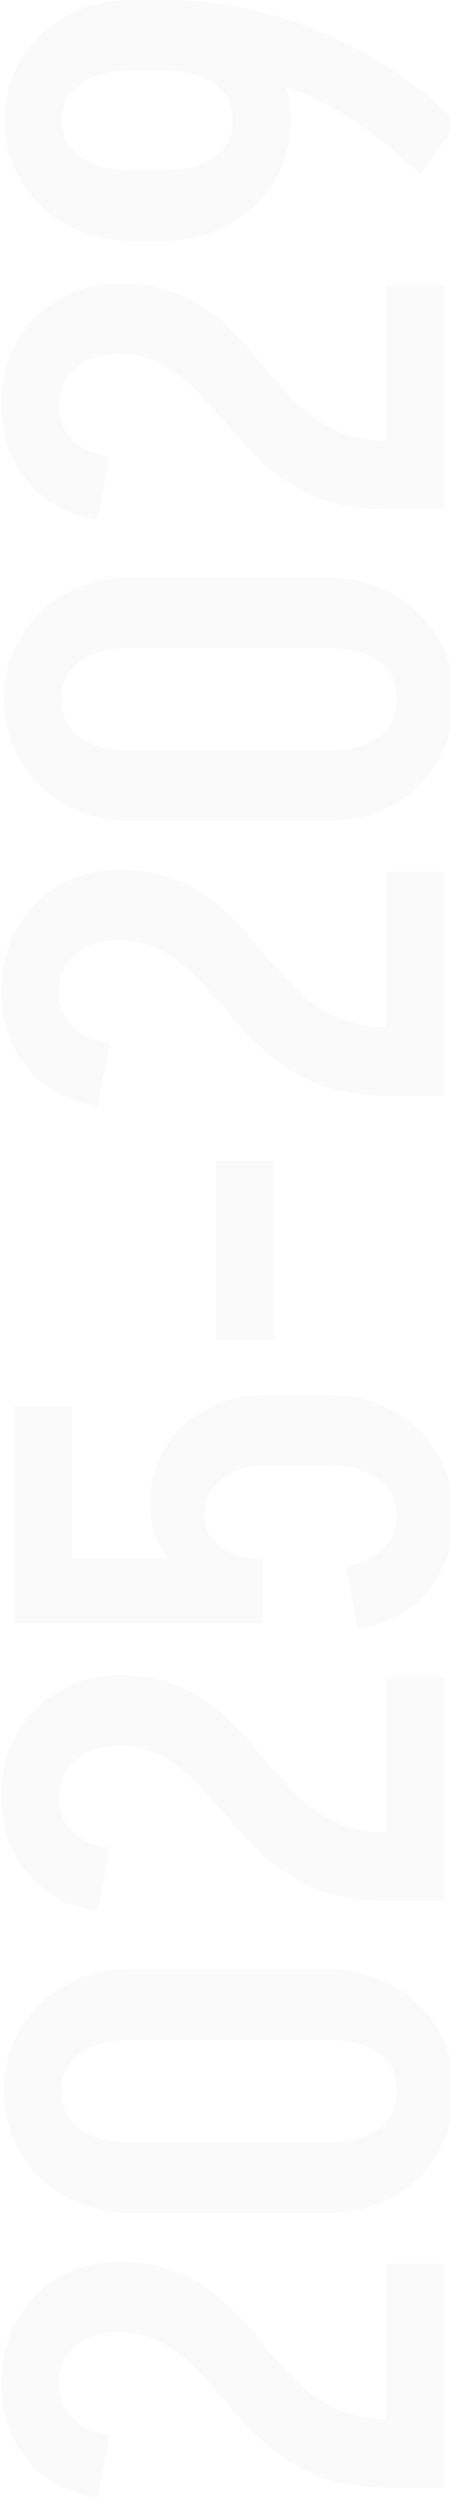 <svg width="230" height="1275" viewBox="0 0 230 1275" fill="none" xmlns="http://www.w3.org/2000/svg">
<path opacity="0.2" d="M86.142 4.21175e-05C101.23 4.1458e-05 115.904 1.757 130.165 5.27C144.219 8.577 157.653 13.227 170.468 19.221C183.075 25.008 194.752 31.622 205.5 39.062C216.04 46.503 225.341 54.357 233.401 62.624L215.11 88.975C207.67 82.362 200.126 75.954 192.479 69.754C184.625 63.554 175.945 57.973 166.437 53.013C156.723 47.846 145.459 43.713 132.645 40.612C119.624 37.512 104.124 35.962 86.142 35.962L86.142 4.21175e-05ZM67.231 4.29441e-05L83.352 4.22395e-05L83.352 35.962L67.231 35.962L67.231 4.29441e-05ZM67.231 86.805L83.352 86.805L83.352 122.767L67.231 122.767L67.231 86.805ZM67.541 122.767C54.934 122.767 43.773 120.081 34.059 114.707C24.346 109.333 16.698 101.996 11.118 92.695C5.331 83.395 2.438 72.958 2.438 61.384L31.579 61.384C31.579 69.237 34.783 75.438 41.19 79.985C47.39 84.532 56.174 86.805 67.541 86.805L67.541 122.767ZM67.541 4.29306e-05L67.541 35.962C56.174 35.962 47.39 38.236 41.19 42.783C34.783 47.123 31.579 53.323 31.579 61.384L2.438 61.384C2.438 49.603 5.331 39.166 11.118 30.072C16.698 20.771 24.346 13.434 34.059 8.06C43.773 2.687 54.934 4.34817e-05 67.541 4.29306e-05ZM83.352 122.767L83.352 86.805C94.513 86.805 103.297 84.532 109.704 79.985C115.904 75.438 119.004 69.237 119.004 61.384L148.456 61.384C148.456 72.958 145.666 83.395 140.086 92.695C134.299 101.996 126.445 109.333 116.524 114.707C106.604 120.081 95.546 122.767 83.352 122.767ZM83.352 4.22395e-05C95.546 4.17064e-05 106.604 2.687 116.524 8.06C126.445 13.434 134.299 20.771 140.086 30.072C145.666 39.166 148.456 49.603 148.456 61.384L119.004 61.384C119.004 53.323 115.904 47.123 109.704 42.783C103.297 38.236 94.513 35.962 83.352 35.962L83.352 4.22395e-05Z" fill="#EAEAEA"/>
<path opacity="0.2" d="M197.448 259.839C184.014 259.632 172.543 257.669 163.036 253.949C153.322 250.022 144.951 245.062 137.924 239.068C130.897 233.074 124.593 226.77 119.013 220.157C113.226 213.336 107.542 206.929 101.962 200.936C96.382 194.942 90.285 190.085 83.671 186.365C76.85 182.438 68.997 180.474 60.109 180.474C60.109 180.474 60.109 179.338 60.109 177.064C60.109 174.584 60.109 171.587 60.109 168.074C60.109 164.353 60.109 160.736 60.109 157.223C60.109 153.709 60.109 150.712 60.109 148.232C60.109 145.752 60.109 144.512 60.109 144.512C72.51 144.512 83.154 146.476 92.041 150.402C100.722 154.123 108.266 159.083 114.673 165.283C121.08 171.277 127.073 177.684 132.654 184.505C138.027 191.118 143.711 197.525 149.705 203.726C155.492 209.719 162.209 214.68 169.856 218.607C177.296 222.534 186.494 224.6 197.448 224.807L197.448 259.839ZM227.209 259.839L197.448 259.839L197.448 145.442L227.209 145.442L227.209 259.839ZM56.079 232.557L49.879 265.109C39.958 263.456 31.381 260.046 24.147 254.879C16.707 249.505 10.92 242.685 6.786 234.417C2.653 225.944 0.586 216.643 0.586 206.516L30.038 206.516C30.038 213.13 32.208 218.917 36.548 223.877C40.888 228.63 47.399 231.524 56.079 232.557ZM60.419 144.512L60.419 180.474C51.326 180.474 43.989 182.954 38.408 187.915C32.828 192.668 30.038 198.972 30.038 206.826L0.586 206.826C0.586 194.838 3.169 184.195 8.336 174.894C13.503 165.593 20.634 158.256 29.728 152.883C38.822 147.302 49.052 144.512 60.419 144.512Z" fill="#EAEAEA"/>
<path opacity="0.2" d="M167.063 330.443L67.237 330.443L67.237 294.481L167.063 294.481L167.063 330.443ZM167.063 418.799L67.237 418.799L67.237 382.836L167.063 382.836L167.063 418.799ZM31.585 357.725L2.133 357.725L2.133 355.245L31.585 355.245L31.585 357.725ZM231.856 357.725L202.715 357.725L202.715 355.245L231.856 355.245L231.856 357.725ZM67.237 418.799C54.836 418.799 43.779 416.112 34.065 410.738C24.144 405.364 16.394 398.027 10.813 388.727C5.026 379.426 2.133 368.989 2.133 357.415L31.585 357.415C31.585 365.269 34.685 371.469 40.885 376.016C47.086 380.563 55.869 382.836 67.237 382.836L67.237 418.799ZM67.237 294.481L67.237 330.443C55.869 330.443 47.086 332.717 40.885 337.264C34.685 341.604 31.585 347.804 31.585 355.865L2.133 355.865C2.133 344.084 5.026 333.647 10.813 324.553C16.394 315.252 24.144 307.915 34.065 302.542C43.779 297.168 54.836 294.481 67.237 294.481ZM166.753 418.799L166.753 382.836C178.12 382.836 187.007 380.563 193.414 376.016C199.615 371.469 202.715 365.269 202.715 357.415L231.856 357.415C231.856 368.989 229.066 379.426 223.486 388.727C217.699 398.027 209.949 405.364 200.235 410.738C190.314 416.112 179.153 418.799 166.753 418.799ZM166.753 294.481C179.153 294.481 190.314 297.168 200.235 302.542C209.949 307.915 217.699 315.252 223.486 324.553C229.066 333.647 231.856 344.084 231.856 355.865L202.715 355.865C202.715 347.804 199.615 341.604 193.414 337.264C187.007 332.717 178.12 330.443 166.753 330.443L166.753 294.481Z" fill="#EAEAEA"/>
<path opacity="0.2" d="M197.448 558.97C184.014 558.764 172.543 556.8 163.036 553.08C153.322 549.153 144.951 544.193 137.924 538.199C130.897 532.205 124.593 525.902 119.013 519.288C113.226 512.468 107.542 506.061 101.962 500.067C96.382 494.073 90.285 489.216 83.671 485.496C76.85 481.569 68.997 479.606 60.109 479.606C60.109 479.606 60.109 478.469 60.109 476.195C60.109 473.715 60.109 470.718 60.109 467.205C60.109 463.485 60.109 459.868 60.109 456.354C60.109 452.841 60.109 449.844 60.109 447.364C60.109 444.884 60.109 443.643 60.109 443.643C72.51 443.643 83.154 445.607 92.041 449.534C100.722 453.254 108.266 458.214 114.673 464.415C121.08 470.408 127.073 476.815 132.654 483.636C138.027 490.25 143.711 496.657 149.705 502.857C155.492 508.851 162.209 513.811 169.856 517.738C177.296 521.665 186.494 523.732 197.448 523.938L197.448 558.97ZM227.209 558.97L197.448 558.97L197.448 444.574L227.209 444.574L227.209 558.97ZM56.079 531.689L49.879 564.241C39.958 562.587 31.381 559.177 24.147 554.01C16.707 548.636 10.92 541.816 6.786 533.549C2.653 525.075 0.586 515.774 0.586 505.647L30.038 505.647C30.038 512.261 32.208 518.048 36.548 523.008C40.888 527.762 47.399 530.655 56.079 531.689ZM60.419 443.643L60.419 479.606C51.326 479.606 43.989 482.086 38.408 487.046C32.828 491.8 30.038 498.103 30.038 505.957L0.586 505.957C0.586 493.97 3.169 483.326 8.336 474.025C13.503 464.725 20.634 457.388 29.728 452.014C38.822 446.434 49.052 443.643 60.419 443.643Z" fill="#EAEAEA"/>
<path opacity="0.2" d="M140.09 683.453L110.328 683.453L110.328 591.997L140.09 591.997L140.09 683.453Z" fill="#EAEAEA"/>
<path opacity="0.2" d="M134.209 827.878L7.102 827.878L7.102 795.016L134.209 795.016L134.209 827.878ZM167.071 747.273L135.449 747.273L135.449 711.311L167.071 711.311L167.071 747.273ZM36.863 827.878L7.102 827.878L7.102 717.201L36.863 717.201L36.863 827.878ZM135.759 747.273C126.252 747.273 118.708 749.753 113.128 754.713C107.341 759.467 104.447 765.667 104.447 773.314L76.546 767.424C76.546 756.677 79.129 747.066 84.296 738.592C89.463 730.118 96.49 723.505 105.377 718.751C114.265 713.791 124.392 711.311 135.759 711.311L135.759 747.273ZM133.899 816.097C122.945 816.097 113.231 814.03 104.757 809.897C96.077 805.556 89.257 799.666 84.296 792.225C79.129 784.785 76.546 776.518 76.546 767.424L104.447 773.314C104.447 779.721 107.238 784.992 112.818 789.125C118.192 793.052 125.219 795.016 133.899 795.016L133.899 816.097ZM166.761 711.311C179.162 711.311 190.322 713.997 200.243 719.371C209.957 724.745 217.707 732.082 223.494 741.382C229.075 750.476 231.865 760.914 231.865 772.694L202.723 772.694C202.723 764.634 199.623 758.433 193.423 754.093C187.016 749.546 178.128 747.273 166.761 747.273L166.761 711.311ZM176.682 798.426C185.156 797.392 191.666 794.499 196.213 789.745C200.553 784.785 202.723 778.998 202.723 772.384L232.175 772.384C232.175 782.512 230.108 791.812 225.975 800.286C221.841 808.553 216.054 815.374 208.614 820.747C201.173 825.914 192.596 829.324 182.882 830.978L176.682 798.426Z" fill="#EAEAEA"/>
<path opacity="0.2" d="M197.448 969.672C184.014 969.466 172.543 967.502 163.036 963.782C153.322 959.855 144.951 954.895 137.924 948.901C130.897 942.907 124.593 936.604 119.013 929.99C113.226 923.17 107.542 916.762 101.962 910.769C96.382 904.775 90.285 899.918 83.671 896.198C76.85 892.271 68.997 890.308 60.109 890.308C60.109 890.308 60.109 889.171 60.109 886.897C60.109 884.417 60.109 881.42 60.109 877.907C60.109 874.187 60.109 870.57 60.109 867.056C60.109 863.543 60.109 860.546 60.109 858.066C60.109 855.585 60.109 854.345 60.109 854.345C72.51 854.345 83.154 856.309 92.041 860.236C100.722 863.956 108.266 868.916 114.673 875.117C121.08 881.11 127.073 887.517 132.654 894.338C138.027 900.952 143.711 907.359 149.705 913.559C155.492 919.553 162.209 924.513 169.856 928.44C177.296 932.367 186.494 934.434 197.448 934.64L197.448 969.672ZM227.209 969.672L197.448 969.672L197.448 855.275L227.209 855.275L227.209 969.672ZM56.079 942.391L49.879 974.943C39.958 973.289 31.381 969.879 24.147 964.712C16.707 959.338 10.92 952.518 6.786 944.251C2.653 935.777 0.586 926.476 0.586 916.349L30.038 916.349C30.038 922.963 32.208 928.75 36.548 933.71C40.888 938.464 47.399 941.357 56.079 942.391ZM60.419 854.345L60.419 890.308C51.326 890.308 43.989 892.788 38.408 897.748C32.828 902.502 30.038 908.805 30.038 916.659L0.586 916.659C0.586 904.672 3.169 894.028 8.336 884.727C13.503 875.427 20.634 868.09 29.728 862.716C38.822 857.136 49.052 854.345 60.419 854.345Z" fill="#EAEAEA"/>
<path opacity="0.2" d="M167.063 1040.28L67.237 1040.28L67.237 1004.31L167.063 1004.31L167.063 1040.28ZM167.063 1128.63L67.237 1128.63L67.237 1092.67L167.063 1092.67L167.063 1128.63ZM31.585 1067.56L2.133 1067.56L2.133 1065.08L31.585 1065.08L31.585 1067.56ZM231.856 1067.56L202.715 1067.56L202.715 1065.08L231.856 1065.08L231.856 1067.56ZM67.237 1128.63C54.836 1128.63 43.779 1125.95 34.065 1120.57C24.144 1115.2 16.394 1107.86 10.813 1098.56C5.026 1089.26 2.133 1078.82 2.133 1067.25L31.585 1067.25C31.585 1075.1 34.685 1081.3 40.885 1085.85C47.086 1090.4 55.869 1092.67 67.237 1092.67L67.237 1128.63ZM67.237 1004.31L67.237 1040.28C55.869 1040.28 47.086 1042.55 40.885 1047.1C34.685 1051.44 31.585 1057.64 31.585 1065.7L2.133 1065.7C2.133 1053.92 5.026 1043.48 10.813 1034.39C16.394 1025.09 24.144 1017.75 34.065 1012.38C43.779 1007 54.836 1004.31 67.237 1004.31ZM166.753 1128.63L166.753 1092.67C178.12 1092.67 187.007 1090.4 193.414 1085.85C199.615 1081.3 202.715 1075.1 202.715 1067.25L231.856 1067.25C231.856 1078.82 229.066 1089.26 223.486 1098.56C217.699 1107.86 209.949 1115.2 200.235 1120.57C190.314 1125.95 179.153 1128.63 166.753 1128.63ZM166.753 1004.31C179.153 1004.31 190.314 1007 200.235 1012.38C209.949 1017.75 217.699 1025.09 223.486 1034.39C229.066 1043.48 231.856 1053.92 231.856 1065.7L202.715 1065.7C202.715 1057.64 199.615 1051.44 193.414 1047.1C187.007 1042.55 178.12 1040.28 166.753 1040.28L166.753 1004.31Z" fill="#EAEAEA"/>
<path opacity="0.2" d="M197.448 1268.8C184.014 1268.6 172.543 1266.63 163.036 1262.91C153.322 1258.99 144.951 1254.03 137.924 1248.03C130.897 1242.04 124.593 1235.74 119.013 1229.12C113.226 1222.3 107.542 1215.89 101.962 1209.9C96.382 1203.91 90.285 1199.05 83.671 1195.33C76.85 1191.4 68.997 1189.44 60.109 1189.44C60.109 1189.44 60.109 1188.3 60.109 1186.03C60.109 1183.55 60.109 1180.55 60.109 1177.04C60.109 1173.32 60.109 1169.7 60.109 1166.19C60.109 1162.67 60.109 1159.68 60.109 1157.2C60.109 1154.72 60.109 1153.48 60.109 1153.48C72.51 1153.48 83.154 1155.44 92.041 1159.37C100.722 1163.09 108.266 1168.05 114.673 1174.25C121.08 1180.24 127.073 1186.65 132.654 1193.47C138.027 1200.08 143.711 1206.49 149.705 1212.69C155.492 1218.68 162.209 1223.64 169.856 1227.57C177.296 1231.5 186.494 1233.57 197.448 1233.77L197.448 1268.8ZM227.209 1268.8L197.448 1268.8L197.448 1154.41L227.209 1154.41L227.209 1268.8ZM56.079 1241.52L49.879 1274.07C39.958 1272.42 31.381 1269.01 24.147 1263.84C16.707 1258.47 10.92 1251.65 6.786 1243.38C2.653 1234.91 0.586 1225.61 0.586 1215.48L30.038 1215.48C30.038 1222.09 32.208 1227.88 36.548 1232.84C40.888 1237.6 47.399 1240.49 56.079 1241.52ZM60.419 1153.48L60.419 1189.44C51.326 1189.44 43.989 1191.92 38.408 1196.88C32.828 1201.63 30.038 1207.94 30.038 1215.79L0.586 1215.79C0.586 1203.8 3.169 1193.16 8.336 1183.86C13.503 1174.56 20.634 1167.22 29.728 1161.85C38.822 1156.27 49.052 1153.48 60.419 1153.48Z" fill="#EAEAEA"/>
</svg>
